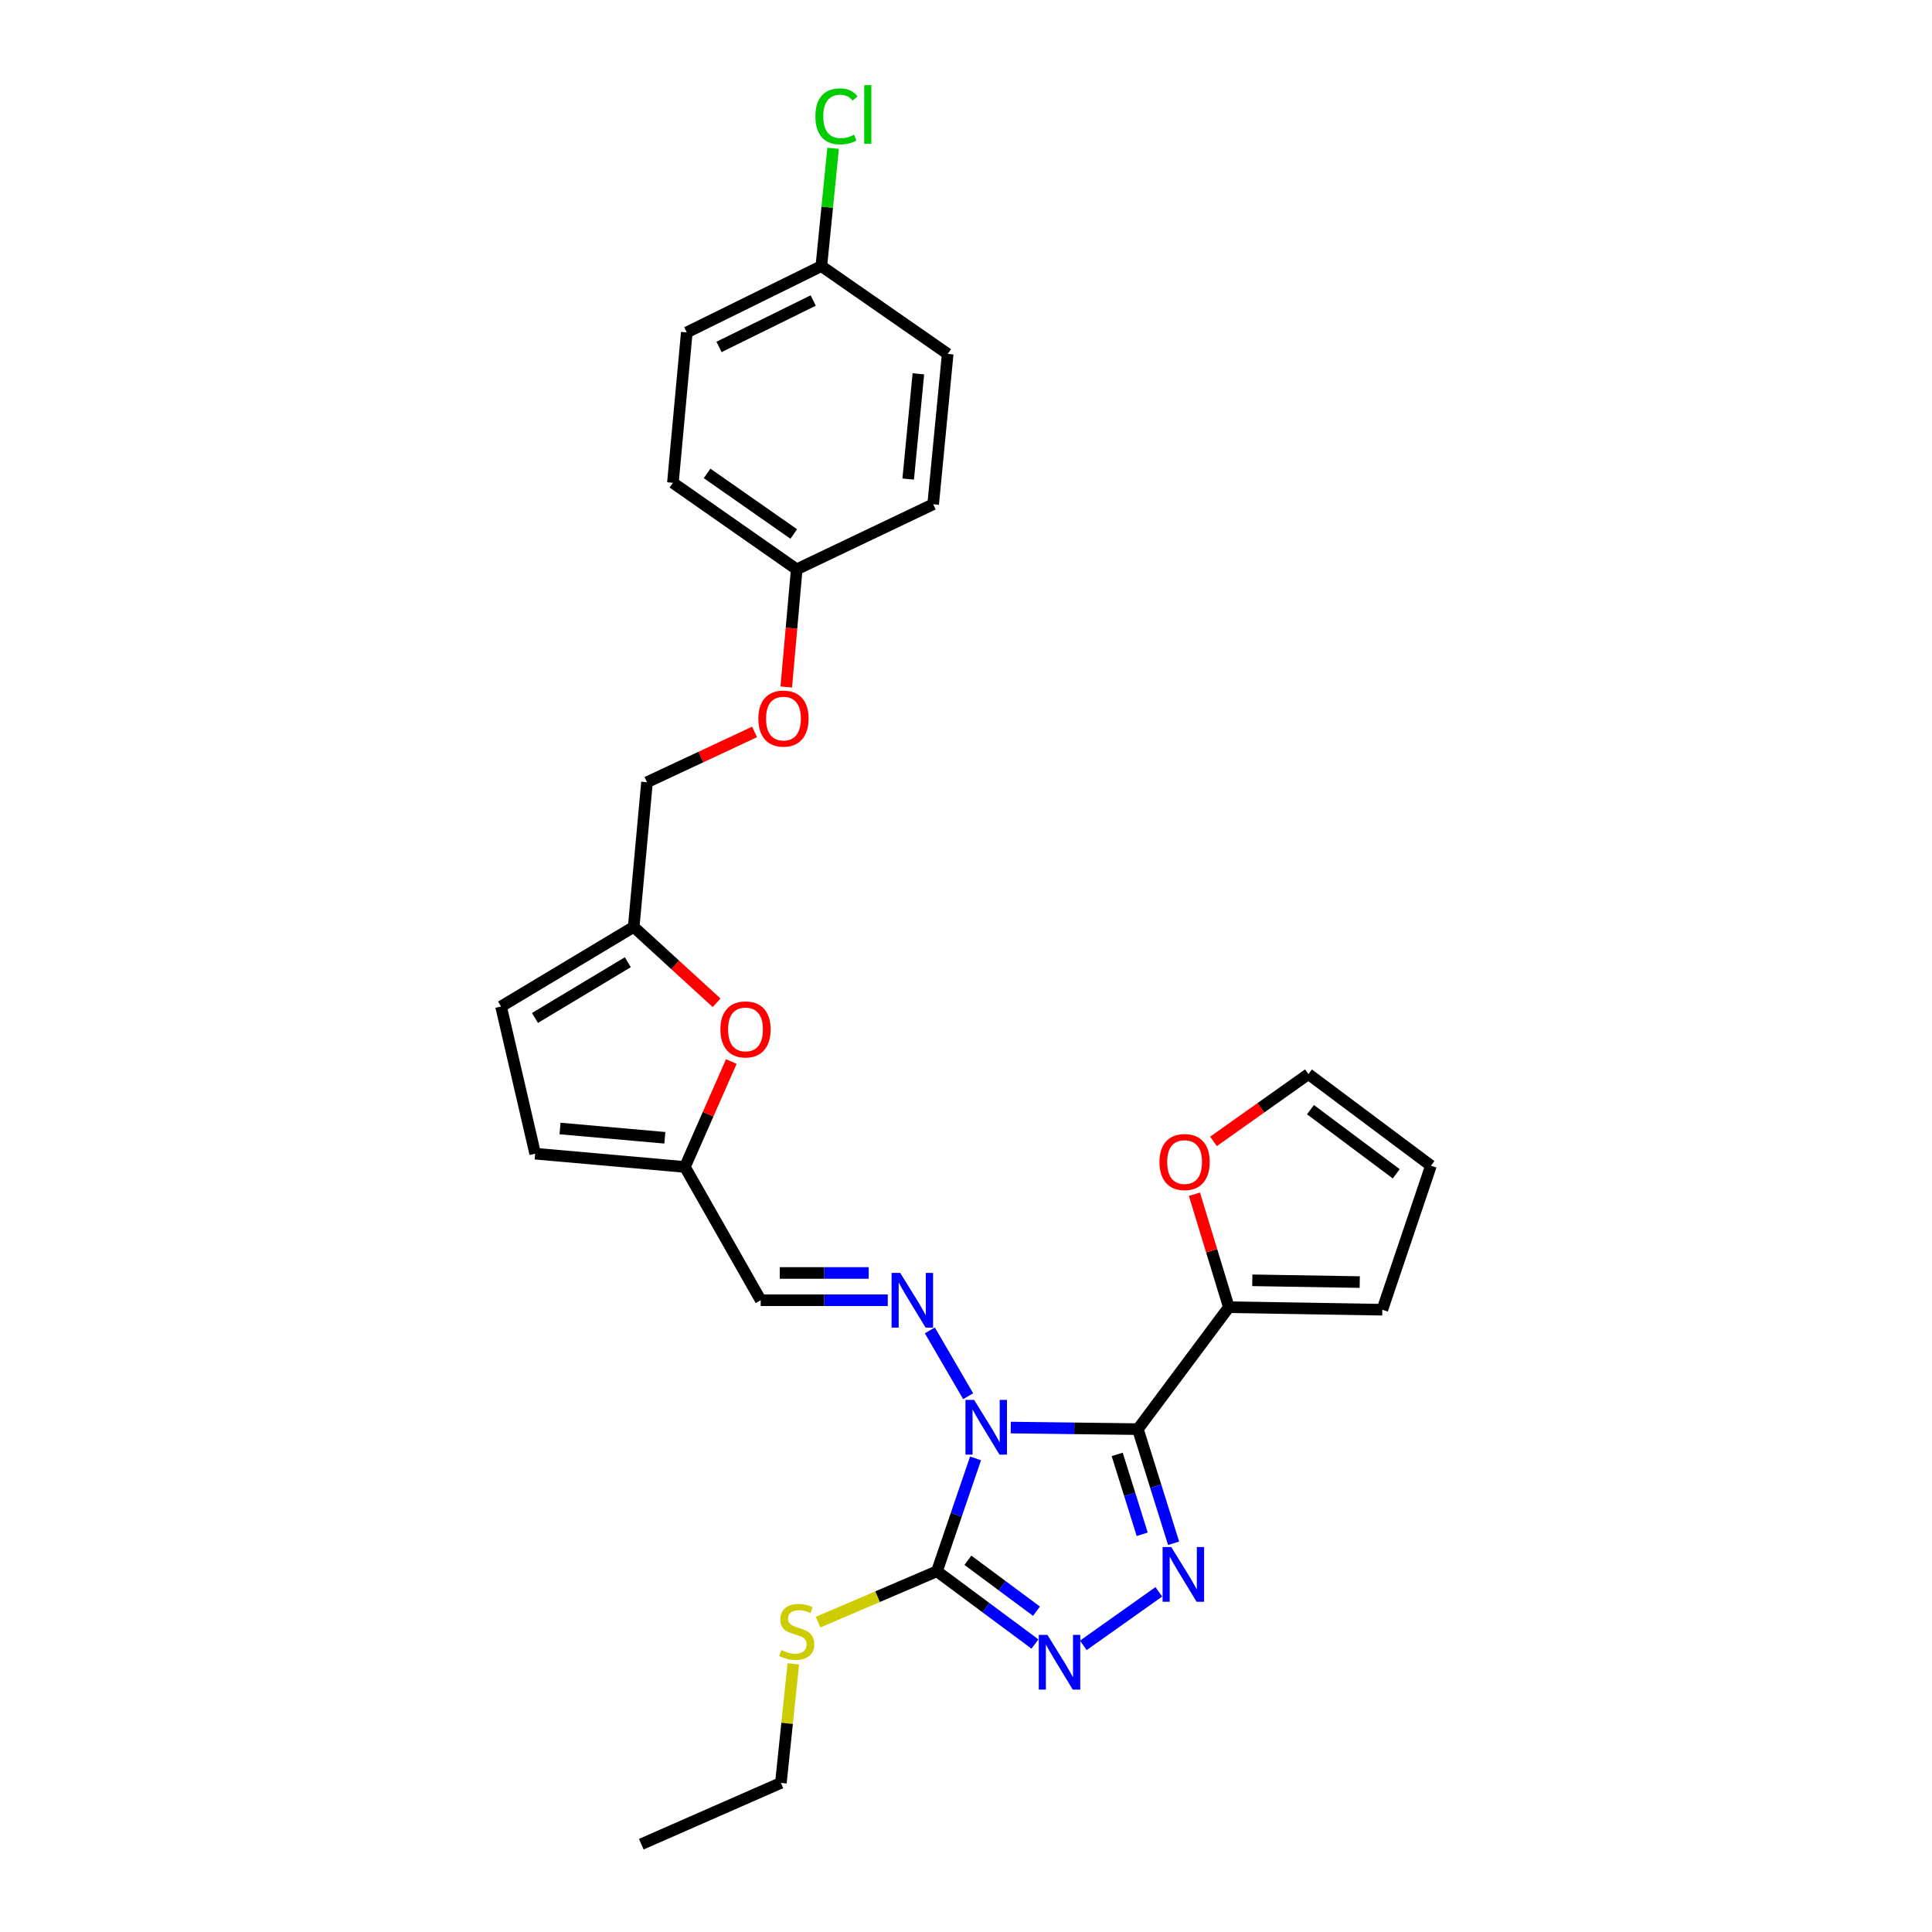 <?xml version='1.0' encoding='iso-8859-1'?>
<svg version='1.1' baseProfile='full'
              xmlns='http://www.w3.org/2000/svg'
                      xmlns:rdkit='http://www.rdkit.org/xml'
                      xmlns:xlink='http://www.w3.org/1999/xlink'
                  xml:space='preserve'
width='1000px' height='1000px' viewBox='0 0 1000 1000'>
<!-- END OF HEADER -->
<rect style='opacity:1.0;fill:#FFFFFF;stroke:none' width='1000' height='1000' x='0' y='0'> </rect>
<path class='bond-0' d='M 523.164,738.896 L 556.061,739.306' style='fill:none;fill-rule:evenodd;stroke:#0000FF;stroke-width:6px;stroke-linecap:butt;stroke-linejoin:miter;stroke-opacity:1' />
<path class='bond-0' d='M 556.061,739.306 L 588.957,739.717' style='fill:none;fill-rule:evenodd;stroke:#000000;stroke-width:6px;stroke-linecap:butt;stroke-linejoin:miter;stroke-opacity:1' />
<path class='bond-2' d='M 504.944,754.867 L 494.951,784.077' style='fill:none;fill-rule:evenodd;stroke:#0000FF;stroke-width:6px;stroke-linecap:butt;stroke-linejoin:miter;stroke-opacity:1' />
<path class='bond-2' d='M 494.951,784.077 L 484.958,813.287' style='fill:none;fill-rule:evenodd;stroke:#000000;stroke-width:6px;stroke-linecap:butt;stroke-linejoin:miter;stroke-opacity:1' />
<path class='bond-4' d='M 501.117,722.676 L 481.289,688.598' style='fill:none;fill-rule:evenodd;stroke:#0000FF;stroke-width:6px;stroke-linecap:butt;stroke-linejoin:miter;stroke-opacity:1' />
<path class='bond-1' d='M 588.957,739.717 L 598.204,769.253' style='fill:none;fill-rule:evenodd;stroke:#000000;stroke-width:6px;stroke-linecap:butt;stroke-linejoin:miter;stroke-opacity:1' />
<path class='bond-1' d='M 598.204,769.253 L 607.45,798.788' style='fill:none;fill-rule:evenodd;stroke:#0000FF;stroke-width:6px;stroke-linecap:butt;stroke-linejoin:miter;stroke-opacity:1' />
<path class='bond-1' d='M 578.259,752.795 L 584.732,773.47' style='fill:none;fill-rule:evenodd;stroke:#000000;stroke-width:6px;stroke-linecap:butt;stroke-linejoin:miter;stroke-opacity:1' />
<path class='bond-1' d='M 584.732,773.47 L 591.205,794.145' style='fill:none;fill-rule:evenodd;stroke:#0000FF;stroke-width:6px;stroke-linecap:butt;stroke-linejoin:miter;stroke-opacity:1' />
<path class='bond-5' d='M 588.957,739.717 L 636.043,676.601' style='fill:none;fill-rule:evenodd;stroke:#000000;stroke-width:6px;stroke-linecap:butt;stroke-linejoin:miter;stroke-opacity:1' />
<path class='bond-28' d='M 599.795,823.928 L 560.719,851.64' style='fill:none;fill-rule:evenodd;stroke:#0000FF;stroke-width:6px;stroke-linecap:butt;stroke-linejoin:miter;stroke-opacity:1' />
<path class='bond-3' d='M 484.958,813.287 L 510.323,832.112' style='fill:none;fill-rule:evenodd;stroke:#000000;stroke-width:6px;stroke-linecap:butt;stroke-linejoin:miter;stroke-opacity:1' />
<path class='bond-3' d='M 510.323,832.112 L 535.688,850.937' style='fill:none;fill-rule:evenodd;stroke:#0000FF;stroke-width:6px;stroke-linecap:butt;stroke-linejoin:miter;stroke-opacity:1' />
<path class='bond-3' d='M 500.981,807.599 L 518.736,820.776' style='fill:none;fill-rule:evenodd;stroke:#000000;stroke-width:6px;stroke-linecap:butt;stroke-linejoin:miter;stroke-opacity:1' />
<path class='bond-3' d='M 518.736,820.776 L 536.492,833.954' style='fill:none;fill-rule:evenodd;stroke:#0000FF;stroke-width:6px;stroke-linecap:butt;stroke-linejoin:miter;stroke-opacity:1' />
<path class='bond-14' d='M 484.958,813.287 L 454.194,826.454' style='fill:none;fill-rule:evenodd;stroke:#000000;stroke-width:6px;stroke-linecap:butt;stroke-linejoin:miter;stroke-opacity:1' />
<path class='bond-14' d='M 454.194,826.454 L 423.43,839.62' style='fill:none;fill-rule:evenodd;stroke:#CCCC00;stroke-width:6px;stroke-linecap:butt;stroke-linejoin:miter;stroke-opacity:1' />
<path class='bond-6' d='M 459.512,673.002 L 426.628,673.002' style='fill:none;fill-rule:evenodd;stroke:#0000FF;stroke-width:6px;stroke-linecap:butt;stroke-linejoin:miter;stroke-opacity:1' />
<path class='bond-6' d='M 426.628,673.002 L 393.743,673.002' style='fill:none;fill-rule:evenodd;stroke:#000000;stroke-width:6px;stroke-linecap:butt;stroke-linejoin:miter;stroke-opacity:1' />
<path class='bond-6' d='M 449.647,658.885 L 426.628,658.885' style='fill:none;fill-rule:evenodd;stroke:#0000FF;stroke-width:6px;stroke-linecap:butt;stroke-linejoin:miter;stroke-opacity:1' />
<path class='bond-6' d='M 426.628,658.885 L 403.608,658.885' style='fill:none;fill-rule:evenodd;stroke:#000000;stroke-width:6px;stroke-linecap:butt;stroke-linejoin:miter;stroke-opacity:1' />
<path class='bond-12' d='M 636.043,676.601 L 627.139,647.359' style='fill:none;fill-rule:evenodd;stroke:#000000;stroke-width:6px;stroke-linecap:butt;stroke-linejoin:miter;stroke-opacity:1' />
<path class='bond-12' d='M 627.139,647.359 L 618.236,618.118' style='fill:none;fill-rule:evenodd;stroke:#FF0000;stroke-width:6px;stroke-linecap:butt;stroke-linejoin:miter;stroke-opacity:1' />
<path class='bond-13' d='M 636.043,676.601 L 715.487,677.911' style='fill:none;fill-rule:evenodd;stroke:#000000;stroke-width:6px;stroke-linecap:butt;stroke-linejoin:miter;stroke-opacity:1' />
<path class='bond-13' d='M 648.192,662.683 L 703.803,663.6' style='fill:none;fill-rule:evenodd;stroke:#000000;stroke-width:6px;stroke-linecap:butt;stroke-linejoin:miter;stroke-opacity:1' />
<path class='bond-7' d='M 393.743,673.002 L 354.499,604.011' style='fill:none;fill-rule:evenodd;stroke:#000000;stroke-width:6px;stroke-linecap:butt;stroke-linejoin:miter;stroke-opacity:1' />
<path class='bond-8' d='M 354.499,604.011 L 366.51,576.729' style='fill:none;fill-rule:evenodd;stroke:#000000;stroke-width:6px;stroke-linecap:butt;stroke-linejoin:miter;stroke-opacity:1' />
<path class='bond-8' d='M 366.51,576.729 L 378.521,549.446' style='fill:none;fill-rule:evenodd;stroke:#FF0000;stroke-width:6px;stroke-linecap:butt;stroke-linejoin:miter;stroke-opacity:1' />
<path class='bond-10' d='M 354.499,604.011 L 277,597.142' style='fill:none;fill-rule:evenodd;stroke:#000000;stroke-width:6px;stroke-linecap:butt;stroke-linejoin:miter;stroke-opacity:1' />
<path class='bond-10' d='M 344.121,588.92 L 289.871,584.111' style='fill:none;fill-rule:evenodd;stroke:#000000;stroke-width:6px;stroke-linecap:butt;stroke-linejoin:miter;stroke-opacity:1' />
<path class='bond-9' d='M 370.915,519.043 L 349.461,499.403' style='fill:none;fill-rule:evenodd;stroke:#FF0000;stroke-width:6px;stroke-linecap:butt;stroke-linejoin:miter;stroke-opacity:1' />
<path class='bond-9' d='M 349.461,499.403 L 328.007,479.764' style='fill:none;fill-rule:evenodd;stroke:#000000;stroke-width:6px;stroke-linecap:butt;stroke-linejoin:miter;stroke-opacity:1' />
<path class='bond-18' d='M 328.007,479.764 L 334.885,404.876' style='fill:none;fill-rule:evenodd;stroke:#000000;stroke-width:6px;stroke-linecap:butt;stroke-linejoin:miter;stroke-opacity:1' />
<path class='bond-30' d='M 328.007,479.764 L 259.347,520.96' style='fill:none;fill-rule:evenodd;stroke:#000000;stroke-width:6px;stroke-linecap:butt;stroke-linejoin:miter;stroke-opacity:1' />
<path class='bond-30' d='M 324.971,498.048 L 276.909,526.885' style='fill:none;fill-rule:evenodd;stroke:#000000;stroke-width:6px;stroke-linecap:butt;stroke-linejoin:miter;stroke-opacity:1' />
<path class='bond-11' d='M 277,597.142 L 259.347,520.96' style='fill:none;fill-rule:evenodd;stroke:#000000;stroke-width:6px;stroke-linecap:butt;stroke-linejoin:miter;stroke-opacity:1' />
<path class='bond-15' d='M 628.107,590.782 L 652.673,573.363' style='fill:none;fill-rule:evenodd;stroke:#FF0000;stroke-width:6px;stroke-linecap:butt;stroke-linejoin:miter;stroke-opacity:1' />
<path class='bond-15' d='M 652.673,573.363 L 677.239,555.945' style='fill:none;fill-rule:evenodd;stroke:#000000;stroke-width:6px;stroke-linecap:butt;stroke-linejoin:miter;stroke-opacity:1' />
<path class='bond-16' d='M 715.487,677.911 L 740.653,603.368' style='fill:none;fill-rule:evenodd;stroke:#000000;stroke-width:6px;stroke-linecap:butt;stroke-linejoin:miter;stroke-opacity:1' />
<path class='bond-26' d='M 410.618,861.204 L 407.403,892.013' style='fill:none;fill-rule:evenodd;stroke:#CCCC00;stroke-width:6px;stroke-linecap:butt;stroke-linejoin:miter;stroke-opacity:1' />
<path class='bond-26' d='M 407.403,892.013 L 404.189,922.823' style='fill:none;fill-rule:evenodd;stroke:#000000;stroke-width:6px;stroke-linecap:butt;stroke-linejoin:miter;stroke-opacity:1' />
<path class='bond-29' d='M 677.239,555.945 L 740.653,603.368' style='fill:none;fill-rule:evenodd;stroke:#000000;stroke-width:6px;stroke-linecap:butt;stroke-linejoin:miter;stroke-opacity:1' />
<path class='bond-29' d='M 678.297,574.363 L 722.687,607.56' style='fill:none;fill-rule:evenodd;stroke:#000000;stroke-width:6px;stroke-linecap:butt;stroke-linejoin:miter;stroke-opacity:1' />
<path class='bond-17' d='M 390.573,378.841 L 362.729,391.858' style='fill:none;fill-rule:evenodd;stroke:#FF0000;stroke-width:6px;stroke-linecap:butt;stroke-linejoin:miter;stroke-opacity:1' />
<path class='bond-17' d='M 362.729,391.858 L 334.885,404.876' style='fill:none;fill-rule:evenodd;stroke:#000000;stroke-width:6px;stroke-linecap:butt;stroke-linejoin:miter;stroke-opacity:1' />
<path class='bond-19' d='M 406.966,355.595 L 409.671,325.138' style='fill:none;fill-rule:evenodd;stroke:#FF0000;stroke-width:6px;stroke-linecap:butt;stroke-linejoin:miter;stroke-opacity:1' />
<path class='bond-19' d='M 409.671,325.138 L 412.376,294.682' style='fill:none;fill-rule:evenodd;stroke:#000000;stroke-width:6px;stroke-linecap:butt;stroke-linejoin:miter;stroke-opacity:1' />
<path class='bond-22' d='M 412.376,294.682 L 483.005,260.998' style='fill:none;fill-rule:evenodd;stroke:#000000;stroke-width:6px;stroke-linecap:butt;stroke-linejoin:miter;stroke-opacity:1' />
<path class='bond-23' d='M 412.376,294.682 L 348.288,249.894' style='fill:none;fill-rule:evenodd;stroke:#000000;stroke-width:6px;stroke-linecap:butt;stroke-linejoin:miter;stroke-opacity:1' />
<path class='bond-23' d='M 410.849,276.393 L 365.987,245.041' style='fill:none;fill-rule:evenodd;stroke:#000000;stroke-width:6px;stroke-linecap:butt;stroke-linejoin:miter;stroke-opacity:1' />
<path class='bond-20' d='M 425.128,137.731 L 355.479,172.057' style='fill:none;fill-rule:evenodd;stroke:#000000;stroke-width:6px;stroke-linecap:butt;stroke-linejoin:miter;stroke-opacity:1' />
<path class='bond-20' d='M 420.921,155.542 L 372.167,179.57' style='fill:none;fill-rule:evenodd;stroke:#000000;stroke-width:6px;stroke-linecap:butt;stroke-linejoin:miter;stroke-opacity:1' />
<path class='bond-21' d='M 425.128,137.731 L 428.171,107.247' style='fill:none;fill-rule:evenodd;stroke:#000000;stroke-width:6px;stroke-linecap:butt;stroke-linejoin:miter;stroke-opacity:1' />
<path class='bond-21' d='M 428.171,107.247 L 431.215,76.763' style='fill:none;fill-rule:evenodd;stroke:#00CC00;stroke-width:6px;stroke-linecap:butt;stroke-linejoin:miter;stroke-opacity:1' />
<path class='bond-31' d='M 425.128,137.731 L 490.526,183.178' style='fill:none;fill-rule:evenodd;stroke:#000000;stroke-width:6px;stroke-linecap:butt;stroke-linejoin:miter;stroke-opacity:1' />
<path class='bond-25' d='M 483.005,260.998 L 490.526,183.178' style='fill:none;fill-rule:evenodd;stroke:#000000;stroke-width:6px;stroke-linecap:butt;stroke-linejoin:miter;stroke-opacity:1' />
<path class='bond-25' d='M 470.083,247.967 L 475.347,193.493' style='fill:none;fill-rule:evenodd;stroke:#000000;stroke-width:6px;stroke-linecap:butt;stroke-linejoin:miter;stroke-opacity:1' />
<path class='bond-24' d='M 348.288,249.894 L 355.479,172.057' style='fill:none;fill-rule:evenodd;stroke:#000000;stroke-width:6px;stroke-linecap:butt;stroke-linejoin:miter;stroke-opacity:1' />
<path class='bond-27' d='M 404.189,922.823 L 331.936,954.545' style='fill:none;fill-rule:evenodd;stroke:#000000;stroke-width:6px;stroke-linecap:butt;stroke-linejoin:miter;stroke-opacity:1' />
<path  class='atom-0' d='M 504.202 724.577
L 513.482 739.577
Q 514.402 741.057, 515.882 743.737
Q 517.362 746.417, 517.442 746.577
L 517.442 724.577
L 521.202 724.577
L 521.202 752.897
L 517.322 752.897
L 507.362 736.497
Q 506.202 734.577, 504.962 732.377
Q 503.762 730.177, 503.402 729.497
L 503.402 752.897
L 499.722 752.897
L 499.722 724.577
L 504.202 724.577
' fill='#0000FF'/>
<path  class='atom-2' d='M 606.24 800.758
L 615.52 815.758
Q 616.44 817.238, 617.92 819.918
Q 619.4 822.598, 619.48 822.758
L 619.48 800.758
L 623.24 800.758
L 623.24 829.078
L 619.36 829.078
L 609.4 812.678
Q 608.24 810.758, 607 808.558
Q 605.8 806.358, 605.44 805.678
L 605.44 829.078
L 601.76 829.078
L 601.76 800.758
L 606.24 800.758
' fill='#0000FF'/>
<path  class='atom-4' d='M 542.144 846.213
L 551.424 861.213
Q 552.344 862.693, 553.824 865.373
Q 555.304 868.053, 555.384 868.213
L 555.384 846.213
L 559.144 846.213
L 559.144 874.533
L 555.264 874.533
L 545.304 858.133
Q 544.144 856.213, 542.904 854.013
Q 541.704 851.813, 541.344 851.133
L 541.344 874.533
L 537.664 874.533
L 537.664 846.213
L 542.144 846.213
' fill='#0000FF'/>
<path  class='atom-5' d='M 465.954 658.842
L 475.234 673.842
Q 476.154 675.322, 477.634 678.002
Q 479.114 680.682, 479.194 680.842
L 479.194 658.842
L 482.954 658.842
L 482.954 687.162
L 479.074 687.162
L 469.114 670.762
Q 467.954 668.842, 466.714 666.642
Q 465.514 664.442, 465.154 663.762
L 465.154 687.162
L 461.474 687.162
L 461.474 658.842
L 465.954 658.842
' fill='#0000FF'/>
<path  class='atom-9' d='M 372.877 532.819
Q 372.877 526.019, 376.237 522.219
Q 379.597 518.419, 385.877 518.419
Q 392.157 518.419, 395.517 522.219
Q 398.877 526.019, 398.877 532.819
Q 398.877 539.699, 395.477 543.619
Q 392.077 547.499, 385.877 547.499
Q 379.637 547.499, 376.237 543.619
Q 372.877 539.739, 372.877 532.819
M 385.877 544.299
Q 390.197 544.299, 392.517 541.419
Q 394.877 538.499, 394.877 532.819
Q 394.877 527.259, 392.517 524.459
Q 390.197 521.619, 385.877 521.619
Q 381.557 521.619, 379.197 524.419
Q 376.877 527.219, 376.877 532.819
Q 376.877 538.539, 379.197 541.419
Q 381.557 544.299, 385.877 544.299
' fill='#FF0000'/>
<path  class='atom-13' d='M 600.143 601.472
Q 600.143 594.672, 603.503 590.872
Q 606.863 587.072, 613.143 587.072
Q 619.423 587.072, 622.783 590.872
Q 626.143 594.672, 626.143 601.472
Q 626.143 608.352, 622.743 612.272
Q 619.343 616.152, 613.143 616.152
Q 606.903 616.152, 603.503 612.272
Q 600.143 608.392, 600.143 601.472
M 613.143 612.952
Q 617.463 612.952, 619.783 610.072
Q 622.143 607.152, 622.143 601.472
Q 622.143 595.912, 619.783 593.112
Q 617.463 590.272, 613.143 590.272
Q 608.823 590.272, 606.463 593.072
Q 604.143 595.872, 604.143 601.472
Q 604.143 607.192, 606.463 610.072
Q 608.823 612.952, 613.143 612.952
' fill='#FF0000'/>
<path  class='atom-15' d='M 404.376 854.071
Q 404.696 854.191, 406.016 854.751
Q 407.336 855.311, 408.776 855.671
Q 410.256 855.991, 411.696 855.991
Q 414.376 855.991, 415.936 854.711
Q 417.496 853.391, 417.496 851.111
Q 417.496 849.551, 416.696 848.591
Q 415.936 847.631, 414.736 847.111
Q 413.536 846.591, 411.536 845.991
Q 409.016 845.231, 407.496 844.511
Q 406.016 843.791, 404.936 842.271
Q 403.896 840.751, 403.896 838.191
Q 403.896 834.631, 406.296 832.431
Q 408.736 830.231, 413.536 830.231
Q 416.816 830.231, 420.536 831.791
L 419.616 834.871
Q 416.216 833.471, 413.656 833.471
Q 410.896 833.471, 409.376 834.631
Q 407.856 835.751, 407.896 837.711
Q 407.896 839.231, 408.656 840.151
Q 409.456 841.071, 410.576 841.591
Q 411.736 842.111, 413.656 842.711
Q 416.216 843.511, 417.736 844.311
Q 419.256 845.111, 420.336 846.751
Q 421.456 848.351, 421.456 851.111
Q 421.456 855.031, 418.816 857.151
Q 416.216 859.231, 411.856 859.231
Q 409.336 859.231, 407.416 858.671
Q 405.536 858.151, 403.296 857.231
L 404.376 854.071
' fill='#CCCC00'/>
<path  class='atom-18' d='M 392.522 371.931
Q 392.522 365.131, 395.882 361.331
Q 399.242 357.531, 405.522 357.531
Q 411.802 357.531, 415.162 361.331
Q 418.522 365.131, 418.522 371.931
Q 418.522 378.811, 415.122 382.731
Q 411.722 386.611, 405.522 386.611
Q 399.282 386.611, 395.882 382.731
Q 392.522 378.851, 392.522 371.931
M 405.522 383.411
Q 409.842 383.411, 412.162 380.531
Q 414.522 377.611, 414.522 371.931
Q 414.522 366.371, 412.162 363.571
Q 409.842 360.731, 405.522 360.731
Q 401.202 360.731, 398.842 363.531
Q 396.522 366.331, 396.522 371.931
Q 396.522 377.651, 398.842 380.531
Q 401.202 383.411, 405.522 383.411
' fill='#FF0000'/>
<path  class='atom-22' d='M 422.043 60.231
Q 422.043 53.191, 425.323 49.511
Q 428.643 45.791, 434.923 45.791
Q 440.763 45.791, 443.883 49.911
L 441.243 52.071
Q 438.963 49.071, 434.923 49.071
Q 430.643 49.071, 428.363 51.951
Q 426.123 54.791, 426.123 60.231
Q 426.123 65.831, 428.443 68.711
Q 430.803 71.591, 435.363 71.591
Q 438.483 71.591, 442.123 69.711
L 443.243 72.711
Q 441.763 73.671, 439.523 74.231
Q 437.283 74.791, 434.803 74.791
Q 428.643 74.791, 425.323 71.031
Q 422.043 67.271, 422.043 60.231
' fill='#00CC00'/>
<path  class='atom-22' d='M 447.323 44.071
L 451.003 44.071
L 451.003 74.431
L 447.323 74.431
L 447.323 44.071
' fill='#00CC00'/>
</svg>
